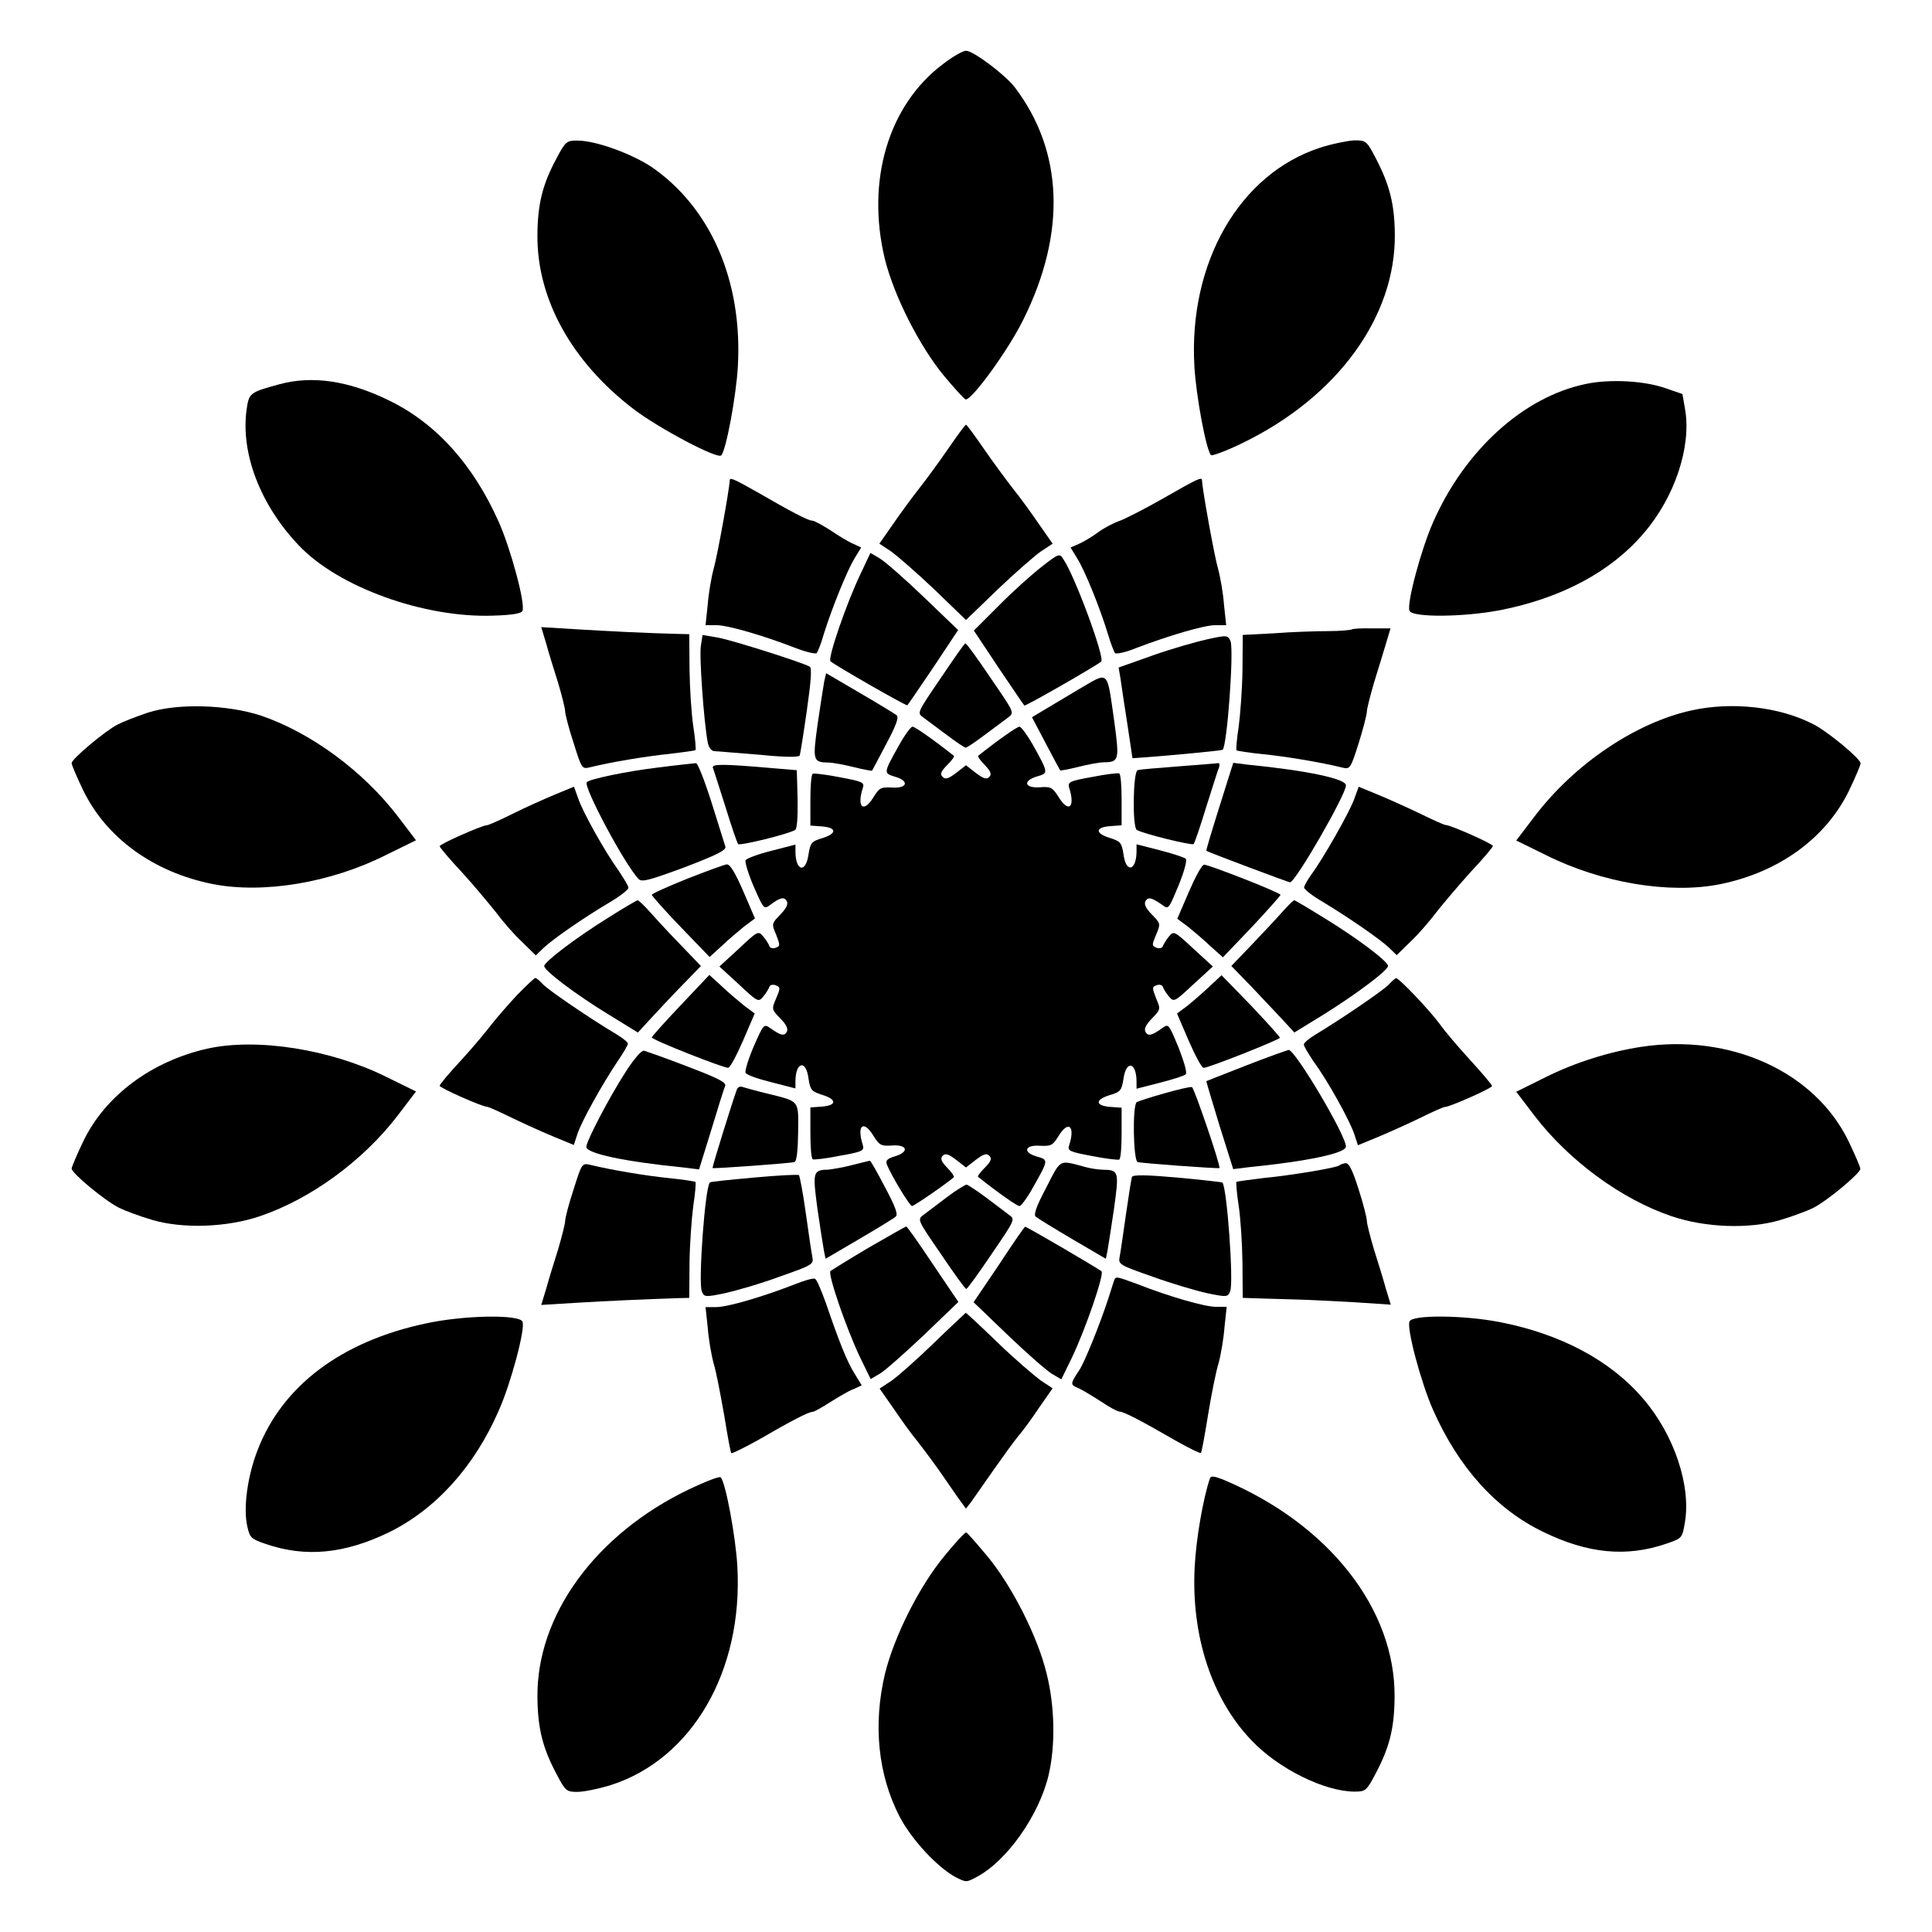 <?xml version="1.0" encoding="UTF-8"?>
<!-- Uploaded to: SVG Repo, www.svgrepo.com, Generator: SVG Repo Mixer Tools -->
<svg fill="#000000" width="800px" height="800px" version="1.1" viewBox="144 144 512 512" xmlns="http://www.w3.org/2000/svg">
 <g>
  <path d="m393.81 161.05c-14.395 10.867-20.297 30.805-15.332 51.531 2.445 9.859 9.211 23.176 15.691 31.02 2.879 3.453 5.469 6.262 5.758 6.262 1.801 0 11.445-13.316 15.332-21.305 11.371-22.957 10.508-44.477-2.305-61.391-2.519-3.312-11.012-9.715-12.957-9.715-0.789-0.004-3.598 1.582-6.188 3.598z"/>
  <path d="m291.46 186.02c-3.742 6.91-4.965 12.164-5.039 20.223-0.145 16.984 9.07 33.684 25.621 46.277 6.551 4.965 22.094 13.242 23.102 12.164 1.297-1.441 3.957-15.762 4.391-23.535 1.297-22.672-7.199-42.176-22.961-52.973-5.254-3.453-14.684-6.91-19.434-6.91-2.945-0.066-3.305 0.219-5.68 4.754z"/>
  <path d="m493.85 183.14c-21.305 6.91-34.906 30.371-33.324 57.938 0.434 7.773 3.094 22.094 4.391 23.535 0.215 0.289 4.031-1.078 8.422-3.238 25.047-12.164 40.52-33.395 40.305-55.273-0.07-8.133-1.441-13.242-5.039-20.152-2.445-4.68-2.59-4.75-5.758-4.75-1.941 0.141-5.902 0.934-8.996 1.941z"/>
  <path d="m218.05 245.83c-7.918 2.16-8.062 2.305-8.707 6.766-1.582 11.586 3.672 25.262 13.82 35.914 10.363 11.012 33.109 19.289 51.531 18.641 5.039-0.145 7.559-0.574 7.773-1.297 0.793-1.871-3.094-16.336-6.262-23.465-6.695-15.113-16.625-26.27-29.223-32.316-10.578-5.176-20.223-6.617-28.934-4.242z"/>
  <path d="m564.24 245.76c-16.41 3.383-32.027 17.488-40.449 36.633-3.168 7.125-7.055 21.594-6.262 23.465 0.648 1.801 14.105 1.727 23.969-0.145 16.195-3.168 29.363-10.148 38.074-20.367 8.277-9.574 12.668-22.961 11.012-32.746l-0.719-4.176-4.391-1.512c-5.617-2.016-14.902-2.519-21.234-1.152z"/>
  <path d="m395.25 262.96c-2.375 3.453-5.902 8.277-7.629 10.438-1.801 2.305-4.894 6.477-6.91 9.43l-3.672 5.254 3.168 2.086c1.656 1.223 6.836 5.688 11.445 10.078l8.348 8.062 8.348-8.062c4.606-4.391 9.715-8.852 11.445-10.078l3.168-2.086-3.672-5.254c-2.016-2.949-5.039-7.125-6.91-9.43-1.727-2.231-5.254-6.981-7.629-10.438-2.375-3.453-4.535-6.406-4.75-6.406-0.219 0.004-2.375 2.953-4.75 6.406z"/>
  <path d="m337.38 271.38c-0.07 2.16-3.238 19.793-4.246 23.32-0.648 2.375-1.367 6.695-1.582 9.574l-0.574 5.398h2.879c2.949 0 12.234 2.664 20.945 6.047 2.809 1.078 5.324 1.656 5.613 1.367 0.289-0.289 1.223-2.59 1.871-4.965 2.231-7.125 6.191-16.84 8.133-20.082l1.801-2.949-2.16-1.008c-1.223-0.504-3.957-2.16-6.047-3.598-2.16-1.367-4.246-2.519-4.82-2.519-1.008 0-5.469-2.305-14.395-7.484-6.625-3.75-7.418-4.035-7.418-3.102z"/>
  <path d="m452.54 275.92c-4.894 2.809-10.148 5.469-11.66 6.047-1.512 0.504-4.102 1.801-5.758 3.023-1.656 1.223-3.957 2.59-5.254 3.168l-2.16 0.938 1.801 2.949c2.016 3.238 5.973 12.957 8.133 20.082 0.719 2.375 1.582 4.68 1.871 4.965 0.289 0.289 2.879-0.215 5.613-1.367 8.707-3.312 17.992-6.047 20.945-6.047h2.879l-0.574-5.398c-0.215-2.949-0.938-7.199-1.582-9.574-1.008-3.453-4.176-21.16-4.246-23.32 0.066-1.152-1.082-0.574-10.008 4.535z"/>
  <path d="m371.93 296.36c-3.672 7.699-8.637 22.168-7.844 22.887 1.078 1.008 20.152 11.949 20.367 11.66 0.145-0.07 3.238-4.68 6.91-10.078l6.551-9.859-9.141-8.781c-5.039-4.82-10.293-9.43-11.66-10.219l-2.445-1.441z"/>
  <path d="m420.15 294.12c-2.59 2.016-7.699 6.551-11.371 10.293l-6.695 6.695 6.551 9.859c3.672 5.398 6.695 9.934 6.836 10.004 0.215 0.289 19.289-10.652 20.367-11.66 1.008-1.008-7.055-22.816-10.004-27.062-1.008-1.652-1.152-1.652-5.684 1.871z"/>
  <path d="m288.73 314.5c0.648 2.375 2.086 7.055 3.168 10.438 1.008 3.383 1.871 6.836 1.871 7.559 0 0.719 0.938 4.461 2.231 8.348 2.086 6.695 2.231 6.981 4.102 6.551 6.117-1.512 15.473-3.023 21.23-3.598 3.598-0.434 6.766-0.863 6.981-1.008 0.145-0.215-0.07-3.094-0.574-6.262-0.504-3.238-0.938-10.078-1.008-15.113l-0.07-9.355-3.168-0.07c-8.566-0.215-18.281-0.719-26.703-1.223l-9.355-0.574z"/>
  <path d="m502.2 310.82c-0.215 0.145-3.023 0.434-6.262 0.434s-9.645 0.215-14.25 0.574l-8.348 0.434-0.07 9.285c-0.07 5.039-0.574 11.805-1.008 15.043-0.504 3.168-0.719 6.047-0.574 6.262 0.215 0.145 3.383 0.648 6.981 1.008 5.758 0.574 15.113 2.086 21.23 3.598 1.871 0.434 2.086 0.07 4.176-6.551 1.223-3.887 2.16-7.629 2.16-8.348s0.863-4.102 1.871-7.559c1.078-3.383 2.445-8.062 3.168-10.363l1.223-4.102h-4.965c-2.742-0.074-5.188 0.07-5.332 0.285z"/>
  <path d="m329.75 315.07c-0.504 2.519 0.793 20.441 1.801 25.621 0.215 1.367 0.938 2.305 1.727 2.375 0.719 0 6.047 0.504 11.875 0.938 7.199 0.719 10.652 0.719 10.797 0.145 0.145-0.434 1.008-5.758 1.871-11.875 1.078-7.484 1.367-11.156 0.793-11.586-1.801-1.078-20.367-6.981-24.254-7.699l-4.176-0.719z"/>
  <path d="m463.98 313.41c-2.949 0.648-9.5 2.519-14.395 4.246l-9.141 3.238 0.504 2.949c0.215 1.582 1.008 6.981 1.801 11.949l1.367 9.141 3.094-0.215c7.773-0.574 20.512-1.801 20.801-2.016 1.223-1.223 3.023-26.484 2.086-28.789-0.719-1.582-0.859-1.652-6.117-0.504z"/>
  <path d="m393.3 323.71c-6.262 9.211-6.332 9.211-4.606 10.438 0.938 0.719 3.742 2.809 6.191 4.606 2.445 1.871 4.75 3.383 5.039 3.383 0.289 0 2.59-1.512 5.039-3.383 2.445-1.801 5.254-3.887 6.191-4.606 1.727-1.297 1.656-1.297-4.606-10.438-3.383-5.039-6.406-9.211-6.695-9.211-0.293 0-3.102 4.102-6.555 9.211z"/>
  <path d="m362.43 324.57c-0.215 1.223-1.008 6.191-1.727 11.156-1.367 9.859-1.297 10.293 2.879 10.363 1.078 0 4.102 0.574 6.766 1.223 2.519 0.648 4.75 1.008 4.75 0.938 0.07-0.07 1.727-3.238 3.742-7.055 2.664-4.965 3.383-7.055 2.809-7.629-0.574-0.434-4.894-3.094-9.859-5.973l-8.852-5.184z"/>
  <path d="m430.01 326.59c-3.742 2.231-8.062 4.82-9.645 5.758l-2.879 1.727 3.672 6.981c2.016 3.816 3.742 7.055 3.816 7.125 0 0.07 2.231-0.289 4.75-0.938 2.59-0.648 5.613-1.223 6.766-1.223 4.102-0.07 4.176-0.574 2.809-10.797-2.019-13.957-1.23-13.312-9.289-8.633z"/>
  <path d="m183.21 332.85c-3.023 1.008-6.695 2.445-8.062 3.168-3.453 1.801-12.164 9.141-12.164 10.219 0 0.504 1.441 3.816 3.094 7.269 6.117 12.523 18.496 21.594 34.188 24.758 13.387 2.664 31.379-0.289 46.062-7.699l7.918-3.887-4.82-6.332c-9.141-11.949-22.961-22.168-36.273-26.703-9.066-2.953-22.094-3.312-29.941-0.793z"/>
  <path d="m592.24 332.27c-14.754 3.238-31.02 14.18-41.602 28.141l-4.82 6.332 7.918 3.887c14.684 7.34 32.676 10.363 46.062 7.699 15.691-3.168 28.07-12.234 34.188-24.758 1.656-3.453 3.094-6.836 3.094-7.269 0-1.223-8.781-8.492-12.523-10.363-8.996-4.676-21.664-6.043-32.316-3.668z"/>
  <path d="m382.22 341.55c-4.102 7.34-4.102 7.34-1.078 8.277 3.887 1.078 3.383 3.168-0.719 2.879-3.023-0.145-3.383 0.07-4.965 2.59-2.59 4.246-4.461 2.664-2.809-2.445 0.504-1.512 0-1.727-6.117-2.879-3.598-0.719-6.836-1.078-7.125-0.938-0.434 0.215-0.648 3.383-0.648 7.055v6.695l2.949 0.215c4.031 0.289 4.176 1.871 0.289 3.094-2.949 0.863-3.238 1.223-3.742 4.391-0.719 5.039-3.453 4.391-3.453-0.863v-1.801l-6.406 1.656c-3.453 0.863-6.551 2.016-6.836 2.519-0.145 0.574 0.793 3.742 2.231 7.055 2.519 5.758 2.664 5.973 4.246 4.82 2.664-2.016 3.742-2.305 4.461-1.078 0.434 0.793-0.07 1.871-1.727 3.598-2.305 2.375-2.305 2.445-1.078 5.324 1.078 2.809 1.078 3.023-0.145 3.453-0.719 0.289-1.512 0.07-1.656-0.434-0.145-0.504-0.863-1.656-1.582-2.519-1.367-1.582-1.441-1.582-6.477 3.168l-5.184 4.75 5.184 4.75c5.039 4.75 5.184 4.75 6.477 3.168 0.719-0.863 1.441-2.086 1.582-2.519 0.145-0.504 0.938-0.719 1.656-0.434 1.297 0.504 1.297 0.719 0.145 3.453-1.223 2.879-1.223 2.949 1.078 5.324 1.656 1.656 2.16 2.809 1.727 3.598-0.719 1.223-1.727 0.863-4.461-1.078-1.582-1.078-1.727-0.938-4.246 4.82-1.441 3.312-2.375 6.477-2.231 7.055 0.215 0.574 3.312 1.656 6.836 2.519l6.406 1.656v-1.801c0-5.254 2.809-5.973 3.453-0.863 0.504 3.168 0.793 3.453 3.742 4.391 3.887 1.223 3.742 2.809-0.289 3.094l-2.949 0.215v6.695c0 3.672 0.215 6.836 0.648 7.055 0.289 0.145 3.598-0.215 7.125-0.938 6.117-1.078 6.551-1.367 6.117-2.879-1.656-5.184 0.145-6.766 2.809-2.445 1.582 2.519 2.016 2.809 4.965 2.59 4.102-0.289 4.606 1.727 0.719 2.879-1.871 0.574-2.445 1.008-2.16 2.016 1.078 2.879 6.117 11.156 6.695 11.156 0.574 0 9.211-5.973 11.082-7.629 0.215-0.215-0.574-1.367-1.727-2.519-1.656-1.727-1.871-2.445-1.223-3.168 0.719-0.719 1.512-0.504 3.598 1.078l2.59 2.016 2.59-2.016c2.086-1.582 2.879-1.801 3.598-1.078 0.719 0.719 0.504 1.441-1.223 3.168-1.223 1.223-2.016 2.305-1.727 2.445 5.543 4.391 10.293 7.699 10.941 7.699 0.434 0 2.086-2.231 3.598-4.965 4.102-7.269 4.102-7.269 1.078-8.133-3.887-1.078-3.383-3.168 0.719-2.879 3.023 0.145 3.383-0.07 4.965-2.59 2.59-4.246 4.461-2.664 2.809 2.445-0.504 1.512 0 1.727 6.117 2.879 3.598 0.719 6.836 1.078 7.125 0.938 0.434-0.215 0.648-3.383 0.648-7.055v-6.695l-2.949-0.215c-4.031-0.289-4.176-1.871-0.289-3.094 2.949-0.863 3.238-1.223 3.742-4.391 0.719-5.039 3.453-4.391 3.453 0.863v1.801l6.191-1.582c3.312-0.863 6.406-1.801 6.836-2.231 0.434-0.434-0.434-3.312-1.871-7.055-2.59-6.191-2.664-6.406-4.246-5.254-2.809 2.016-3.816 2.305-4.535 1.078-0.434-0.793 0.07-1.871 1.727-3.598 2.305-2.375 2.305-2.445 1.078-5.324-1.078-2.809-1.078-3.023 0.145-3.453 0.719-0.289 1.512-0.07 1.656 0.434s0.863 1.656 1.582 2.519c1.367 1.582 1.441 1.512 6.477-3.168l5.184-4.75-5.184-4.75c-5.039-4.68-5.184-4.75-6.477-3.168-0.719 0.863-1.441 2.086-1.582 2.519-0.145 0.504-0.938 0.719-1.656 0.434-1.297-0.504-1.297-0.719-0.145-3.453 1.223-2.879 1.223-2.949-1.078-5.324-1.656-1.656-2.16-2.809-1.727-3.598 0.719-1.223 1.727-0.863 4.535 1.078 1.582 1.223 1.656 0.938 4.246-5.254 1.512-3.742 2.305-6.695 1.871-7.055s-3.453-1.367-6.836-2.231l-6.191-1.582v1.801c0 5.254-2.809 5.973-3.453 0.863-0.504-3.168-0.793-3.453-3.742-4.391-3.887-1.223-3.742-2.809 0.289-3.094l2.949-0.215v-6.695c0-3.672-0.215-6.836-0.648-7.055-0.289-0.145-3.598 0.215-7.125 0.938-6.117 1.078-6.551 1.367-6.117 2.879 1.656 5.184-0.145 6.766-2.809 2.445-1.582-2.519-2.016-2.809-4.965-2.59-4.102 0.289-4.606-1.727-0.719-2.879 3.023-0.863 3.023-0.863-1.078-8.277-1.512-2.664-3.168-4.894-3.598-4.894-0.648 0-5.398 3.312-10.941 7.699-0.215 0.145 0.574 1.297 1.727 2.445 1.656 1.727 1.871 2.445 1.223 3.168-0.719 0.719-1.512 0.504-3.598-1.078l-2.59-2.016-2.59 2.016c-2.086 1.582-2.879 1.801-3.598 1.078-0.719-0.719-0.504-1.441 1.223-3.168 1.223-1.223 2.016-2.305 1.727-2.445-5.543-4.391-10.293-7.699-10.941-7.699-0.434 0-2.086 2.231-3.598 4.965z"/>
  <path d="m318.45 347.39c-8.348 1.008-18.066 3.023-18.93 3.887-1.078 1.008 10.078 21.953 13.746 25.695 0.863 0.863 2.879 0.289 12.234-3.168 8.637-3.312 11.082-4.535 10.723-5.469-0.215-0.648-1.871-5.973-3.672-11.73-1.801-5.688-3.672-10.438-4.102-10.363-0.57 0.07-5.035 0.5-10 1.148z"/>
  <path d="m332.92 347.46c0.215 0.504 1.656 5.184 3.312 10.293 1.582 5.184 3.094 9.574 3.383 9.934 0.504 0.504 13.387-2.664 15.113-3.742 0.504-0.289 0.719-3.383 0.648-8.133l-0.215-7.699-5.973-0.504c-13.316-1.156-16.629-1.227-16.27-0.148z"/>
  <path d="m456.28 347.1c-5.469 0.434-10.293 0.793-10.797 1.008-1.223 0.434-1.441 15.113-0.215 15.836 1.656 1.008 14.609 4.176 15.043 3.742 0.289-0.289 1.801-4.75 3.383-9.934 1.656-5.184 3.094-9.859 3.383-10.438 0.215-0.648 0.07-1.078-0.215-1.078-0.363 0.074-5.113 0.434-10.582 0.863z"/>
  <path d="m467.15 357.82c-2.016 6.406-3.598 11.66-3.453 11.66 1.582 0.793 21.809 8.348 22.168 8.348 1.441 0 14.828-23.246 14.828-25.695 0-1.727-10.004-3.887-25.84-5.469l-4.031-0.504z"/>
  <path d="m291.03 354.58c-2.59 1.078-7.629 3.312-11.082 5.039-3.453 1.727-6.551 3.094-6.981 3.094-1.223 0-12.453 4.965-12.453 5.543 0 0.289 2.59 3.383 5.902 6.91 3.168 3.453 7.199 8.348 9.07 10.652 1.727 2.375 4.82 5.902 6.836 7.773l3.672 3.598 2.16-2.086c2.519-2.305 10.078-7.629 17.488-12.02 2.664-1.582 4.894-3.312 4.894-3.816 0-0.504-1.223-2.445-2.59-4.535-3.742-5.184-9.645-15.762-10.797-19.359-0.574-1.582-1.008-2.949-1.078-2.879-0.219 0.074-2.453 1.008-5.043 2.086z"/>
  <path d="m502.99 355.45c-1.008 3.238-8.566 16.48-11.516 20.367-1.008 1.441-1.871 2.949-1.871 3.383 0 0.504 2.231 2.231 4.965 3.816 7.34 4.461 14.898 9.715 17.418 12.02l2.16 2.086 3.672-3.598c2.016-1.871 5.039-5.398 6.836-7.773 1.801-2.305 5.902-7.125 9.07-10.652 3.238-3.453 5.902-6.551 5.902-6.91 0-0.574-11.227-5.543-12.453-5.543-0.434 0-3.453-1.367-6.981-3.094-3.453-1.656-8.566-3.957-11.227-5.039l-4.894-2.016z"/>
  <path d="m326.08 376.89c-5.184 2.086-9.355 3.957-9.355 4.246 0 0.215 3.383 4.102 7.629 8.492l7.699 7.988 3.238-2.949c1.727-1.656 4.461-3.957 5.973-5.184l2.809-2.086-3.094-7.199c-2.086-4.75-3.453-7.199-4.391-7.125-0.648 0.074-5.398 1.801-10.508 3.816z"/>
  <path d="m459.09 380.28-3.094 7.199 2.809 2.086c1.512 1.223 4.176 3.453 5.973 5.184l3.312 2.949 7.629-7.988c4.176-4.461 7.629-8.348 7.629-8.566 0-0.574-18.93-7.988-20.223-7.988-0.582-0.07-2.309 3.168-4.035 7.125z"/>
  <path d="m305.21 387.19c-8.492 5.254-16.984 11.73-16.984 12.812 0 1.223 8.277 7.484 16.984 12.812l7.844 4.82 3.168-3.453c1.727-1.871 5.469-5.902 8.348-8.852l5.184-5.324-5.184-5.398c-2.879-2.949-6.477-6.836-8.133-8.707-1.582-1.801-3.168-3.312-3.453-3.312-0.359 0.066-3.816 2.082-7.773 4.602z"/>
  <path d="m483.63 385.89c-1.656 1.871-5.324 5.758-8.133 8.707l-5.184 5.398 5.184 5.324c2.879 3.023 6.551 6.981 8.348 8.852l3.168 3.453 7.844-4.82c8.637-5.398 16.984-11.66 16.984-12.812 0-1.223-8.348-7.484-16.84-12.668-4.176-2.59-7.844-4.75-7.988-4.75-0.289 0.008-1.801 1.52-3.383 3.316z"/>
  <path d="m324.36 410.43c-4.176 4.391-7.629 8.277-7.629 8.492 0 0.648 18.855 8.062 20.223 8.062 0.504 0 2.231-3.238 3.957-7.199l3.094-7.199-2.809-2.086c-1.512-1.223-4.176-3.453-5.973-5.184l-3.238-2.949z"/>
  <path d="m464.63 405.32c-1.727 1.656-4.391 3.957-5.902 5.184l-2.809 2.086 3.094 7.199c1.727 3.957 3.453 7.199 3.957 7.199 1.367 0 20.223-7.484 20.223-7.988 0-0.215-3.453-4.102-7.699-8.566l-7.773-7.988z"/>
  <path d="m281.03 407.7c-2.375 2.519-5.398 6.047-6.766 7.773-1.297 1.727-4.82 5.973-7.988 9.43-3.168 3.383-5.758 6.477-5.758 6.836 0 0.574 11.227 5.543 12.453 5.543 0.434 0 3.453 1.367 6.981 3.094 3.453 1.656 8.566 3.957 11.227 5.039l4.894 2.016 0.938-2.879c1.008-3.238 6.766-13.531 10.797-19.504 1.441-2.086 2.59-4.102 2.59-4.461 0-0.434-1.367-1.441-2.949-2.445-7.125-4.246-18.211-11.805-19.578-13.316-0.863-0.938-1.727-1.656-2.016-1.656-0.219-0.004-2.449 2.086-4.824 4.531z"/>
  <path d="m512.06 404.89c-1.367 1.512-12.453 9.07-19.504 13.316-1.656 1.008-3.023 2.16-3.023 2.59 0 0.504 1.223 2.445 2.59 4.535 3.742 5.039 9.645 15.762 10.797 19.289l0.938 2.879 4.894-2.016c2.664-1.078 7.773-3.383 11.227-5.039 3.453-1.727 6.551-3.094 6.981-3.094 1.223 0 12.453-4.965 12.453-5.543 0-0.289-2.59-3.383-5.758-6.836-3.168-3.453-6.766-7.699-7.988-9.43-2.59-3.598-10.867-12.309-11.66-12.309-0.145-0.074-1.008 0.648-1.945 1.656z"/>
  <path d="m199.05 421.88c-14.828 3.312-27.133 12.453-32.965 24.543-1.656 3.453-3.094 6.836-3.094 7.269 0 1.223 8.781 8.492 12.523 10.363 1.582 0.793 5.613 2.305 8.852 3.238 7.988 2.375 19.719 2.016 28.574-1.008 13.531-4.606 27.352-14.754 36.488-26.703l4.82-6.332-7.918-3.887c-14.68-7.269-34.109-10.363-47.281-7.484z"/>
  <path d="m578.78 421.45c-8.422 1.297-17.488 4.176-25.117 7.988l-7.844 3.887 4.82 6.332c9.141 11.949 23.102 22.168 36.273 26.629 9.07 3.094 20.656 3.453 28.719 1.078 3.238-0.938 7.269-2.445 8.852-3.238 3.742-1.871 12.523-9.211 12.523-10.363 0-0.504-1.441-3.816-3.094-7.269-8.926-18.492-31.379-28.711-55.133-25.043z"/>
  <path d="m309.89 427.93c-4.391 6.766-10.508 18.496-10.508 20.008 0 1.727 10.004 3.887 25.84 5.469l4.031 0.504 3.238-10.438c1.727-5.758 3.383-11.012 3.672-11.66 0.434-0.938-1.871-2.086-10.004-5.184-5.758-2.231-10.941-4.031-11.516-4.176-0.578-0.211-2.738 2.309-4.754 5.477z"/>
  <path d="m474.13 426.41c-5.613 2.231-10.363 4.031-10.438 4.102-0.07 0 1.512 5.254 3.453 11.66l3.672 11.66 4.031-0.504c15.836-1.582 25.84-3.742 25.84-5.469 0-3.023-13.531-25.766-15.188-25.621-0.574 0.141-5.684 1.938-11.371 4.172z"/>
  <path d="m339.32 432.6c-0.938 2.445-6.695 20.871-6.477 20.945 0.434 0.215 20.871-1.297 21.664-1.582 0.648-0.145 0.938-3.023 1.008-7.918 0.07-8.637 0.574-8.062-8.422-10.293-2.664-0.648-5.469-1.441-6.191-1.656-0.574-0.289-1.293-0.07-1.582 0.504z"/>
  <path d="m452.54 433.75c-3.598 1.008-6.836 2.086-7.269 2.305-1.223 0.793-0.938 15.547 0.215 15.906 0.793 0.289 21.23 1.801 21.664 1.582 0.504-0.215-6.695-21.305-7.269-21.449-0.504-0.145-3.742 0.648-7.34 1.656z"/>
  <path d="m369.84 452.75c-2.375 0.648-5.254 1.078-6.332 1.223-4.102 0.07-4.176 0.574-2.879 10.363 0.719 4.965 1.512 10.004 1.727 11.156l0.434 2.086 8.852-5.184c4.894-2.879 9.285-5.543 9.715-5.973 0.719-0.504-0.07-2.664-2.809-7.773-2.016-3.887-3.816-7.055-4.031-7.055-0.145 0.004-2.301 0.582-4.676 1.156z"/>
  <path d="m421.3 458.66c-2.664 5.039-3.453 7.269-2.809 7.773 0.504 0.434 4.82 3.094 9.715 5.973l8.852 5.184 0.434-2.086c0.215-1.223 1.008-6.191 1.727-11.156 1.367-9.859 1.297-10.293-2.879-10.363-1.078 0-3.238-0.289-4.75-0.719-7.047-1.875-6.328-2.305-10.289 5.394z"/>
  <path d="m296 459.23c-1.297 3.887-2.231 7.629-2.231 8.348s-0.863 4.102-1.871 7.559c-1.078 3.383-2.519 8.062-3.168 10.438l-1.297 4.246 9.355-0.574c8.422-0.504 18.137-0.938 26.703-1.223l3.168-0.07 0.07-9.355c0.07-5.039 0.574-11.875 1.008-15.113 0.504-3.168 0.719-6.047 0.574-6.262-0.215-0.145-3.383-0.648-6.981-1.008-5.758-0.574-15.113-2.086-21.23-3.598-1.867-0.367-2.012-0.008-4.102 6.613z"/>
  <path d="m498.96 452.83c-0.719 0.648-12.812 2.664-20.297 3.383-3.598 0.434-6.766 0.863-6.981 1.008-0.145 0.215 0.07 3.094 0.574 6.262 0.504 3.238 0.938 10.078 1.008 15.113l0.07 9.355 4.391 0.145c2.375 0.07 6.91 0.215 9.934 0.289 3.094 0.07 9.934 0.434 15.188 0.719l9.715 0.648-1.297-4.246c-0.648-2.375-2.086-7.055-3.168-10.438-1.008-3.383-1.871-6.836-1.871-7.559 0-0.719-0.938-4.461-2.16-8.277-1.582-4.965-2.519-6.981-3.453-6.981-0.645 0.074-1.438 0.359-1.652 0.578z"/>
  <path d="m343.79 456.07c-6.262 0.574-11.586 1.078-11.66 1.297-1.297 1.223-3.094 26.414-2.16 28.789 0.648 1.582 0.793 1.656 6.047 0.574 2.949-0.648 9.5-2.519 14.539-4.391 8.781-3.094 9.141-3.238 8.707-5.324-0.215-1.078-1.008-6.332-1.727-11.586-0.719-5.254-1.582-9.645-1.801-10.004-0.285-0.219-5.684 0.066-11.945 0.645z"/>
  <path d="m443.97 455.92c-0.145 0.434-0.863 4.894-1.582 9.934-0.719 5.039-1.441 10.078-1.656 11.156-0.434 2.086-0.07 2.231 8.707 5.324 4.965 1.801 11.586 3.742 14.539 4.391 5.254 1.078 5.398 1.008 6.047-0.574 0.938-2.305-0.863-27.566-2.086-28.789-0.145-0.07-5.543-0.719-11.949-1.297-8.133-0.723-11.801-0.793-12.02-0.145z"/>
  <path d="m394.96 461.25c-2.445 1.871-5.254 3.957-6.191 4.68-1.727 1.297-1.656 1.297 4.606 10.438 3.383 5.039 6.406 9.211 6.695 9.211 0.289 0 3.238-4.102 6.695-9.211 6.262-9.211 6.332-9.211 4.606-10.438-0.938-0.719-3.742-2.809-6.191-4.68-2.445-1.801-4.75-3.312-5.039-3.312-0.285 0.004-2.734 1.441-5.18 3.312z"/>
  <path d="m374.23 474.63c-5.254 3.094-9.715 5.902-10.148 6.191-0.793 0.719 4.176 15.188 7.844 22.887l2.809 5.758 2.445-1.441c1.367-0.793 6.551-5.398 11.66-10.219l9.141-8.781-6.766-10.004c-3.672-5.543-6.836-10.004-7.055-10.004-0.285 0.074-4.676 2.594-9.93 5.613z"/>
  <path d="m408.78 479.1-6.766 10.004 9.141 8.781c5.039 4.82 10.293 9.43 11.66 10.219l2.445 1.441 2.809-5.758c3.672-7.699 8.637-22.168 7.844-22.887-0.719-0.648-19.793-11.805-20.223-11.805-0.145-0.074-3.238 4.391-6.91 10.004z"/>
  <path d="m354.44 484.42c-8.062 3.168-17.633 5.973-20.586 5.973h-2.879l0.574 5.324c0.215 3.023 0.938 7.269 1.582 9.645 0.719 2.305 1.871 8.566 2.809 13.82 0.863 5.324 1.656 9.715 1.871 9.934 0.145 0.145 3.238-1.367 6.91-3.383 8.926-5.184 13.531-7.559 14.539-7.559 0.504 0 2.59-1.223 4.75-2.59 2.231-1.367 4.894-3.023 6.191-3.453l2.16-1.008-1.801-2.949c-2.086-3.238-4.246-8.781-7.699-18.855-1.223-3.383-2.445-6.332-2.879-6.406-0.508-0.289-2.953 0.5-5.543 1.508z"/>
  <path d="m439.22 483.41c-0.145 0.574-0.938 2.809-1.582 4.965-2.231 6.766-6.191 16.555-7.559 18.641-2.519 3.816-2.519 3.957-0.215 4.894 1.223 0.574 3.957 2.231 6.047 3.598 2.16 1.441 4.246 2.59 4.82 2.59 1.008 0 5.398 2.231 14.609 7.559 3.672 2.086 6.766 3.598 6.91 3.383 0.215-0.145 1.008-4.606 1.871-9.934 0.863-5.254 2.086-11.516 2.809-13.82 0.648-2.375 1.367-6.695 1.582-9.645l0.574-5.324h-2.879c-2.949 0-12.234-2.664-20.871-6.047-5.684-2.082-5.613-2.082-6.117-0.859z"/>
  <path d="m391.5 499.9c-4.535 4.391-9.5 8.781-11.227 10.004l-3.168 2.086 3.672 5.254c2.016 2.949 4.82 6.91 6.406 8.781 1.582 2.016 4.535 5.973 6.477 8.781 2.016 2.879 4.176 6.117 4.965 7.125l1.367 1.871 1.441-1.871c0.719-1.008 3.383-4.82 5.902-8.422 2.519-3.598 5.398-7.559 6.406-8.781 1.078-1.223 3.598-4.606 5.543-7.559l3.672-5.254-3.168-2.086c-1.656-1.223-6.836-5.613-11.371-10.004s-8.348-7.918-8.492-7.918c-0.148 0.145-3.961 3.672-8.426 7.992z"/>
  <path d="m256.92 494.71c-22.457 4.75-38.145 16.555-44.695 33.684-2.664 6.91-3.816 15.332-2.664 20.223 0.648 2.879 1.008 3.238 4.82 4.535 10.652 3.672 20.945 2.59 32.605-3.023 12.453-6.117 22.672-17.344 29.223-32.387 3.168-7.125 7.055-21.594 6.262-23.465-0.723-2.012-15.621-1.727-25.551 0.434z"/>
  <path d="m517.53 494.21c-0.793 1.871 3.094 16.336 6.262 23.465 6.695 15.113 16.625 26.27 29.223 32.316 11.66 5.688 21.953 6.766 32.605 3.094 4.176-1.441 4.176-1.441 4.894-5.613 1.656-9.715-2.809-23.176-11.012-32.746-8.707-10.219-21.879-17.203-38.074-20.367-9.793-1.875-23.25-1.949-23.898-0.148z"/>
  <path d="m326.59 538.69c-24.758 11.875-40.449 33.395-40.16 55.203 0.07 8.062 1.367 13.316 5.039 20.223 2.375 4.535 2.664 4.75 5.543 4.75 1.656 0 5.613-0.793 8.852-1.801 21.594-6.91 35.121-30.301 33.539-58.012-0.434-7.773-3.094-22.094-4.391-23.535-0.145-0.43-4.031 1.082-8.422 3.172z"/>
  <path d="m464.63 535.81c-1.801 5.324-3.672 16.121-4.031 23.535-0.938 18.137 4.535 34.906 15.043 45.848 7.125 7.559 19.434 13.602 27.352 13.602 2.879 0 3.168-0.215 5.543-4.75 3.672-6.91 4.965-11.949 5.039-20.152 0.289-23.465-17.488-46.133-45.629-57.867-2.309-0.863-3.098-0.938-3.316-0.215z"/>
  <path d="m394.31 556.32c-6.695 8.062-13.316 21.305-15.762 31.164-3.238 13.531-1.871 26.918 3.887 38 3.168 6.047 9.934 13.316 14.684 15.906 2.949 1.512 2.949 1.512 5.758 0 7.988-4.246 16.48-16.336 19-26.918 1.871-7.918 1.656-18.281-0.504-26.918-2.375-9.859-9.211-23.246-15.617-31.02-2.879-3.453-5.398-6.332-5.688-6.406-0.215-0.215-2.879 2.664-5.758 6.191z"/>
 </g>
</svg>